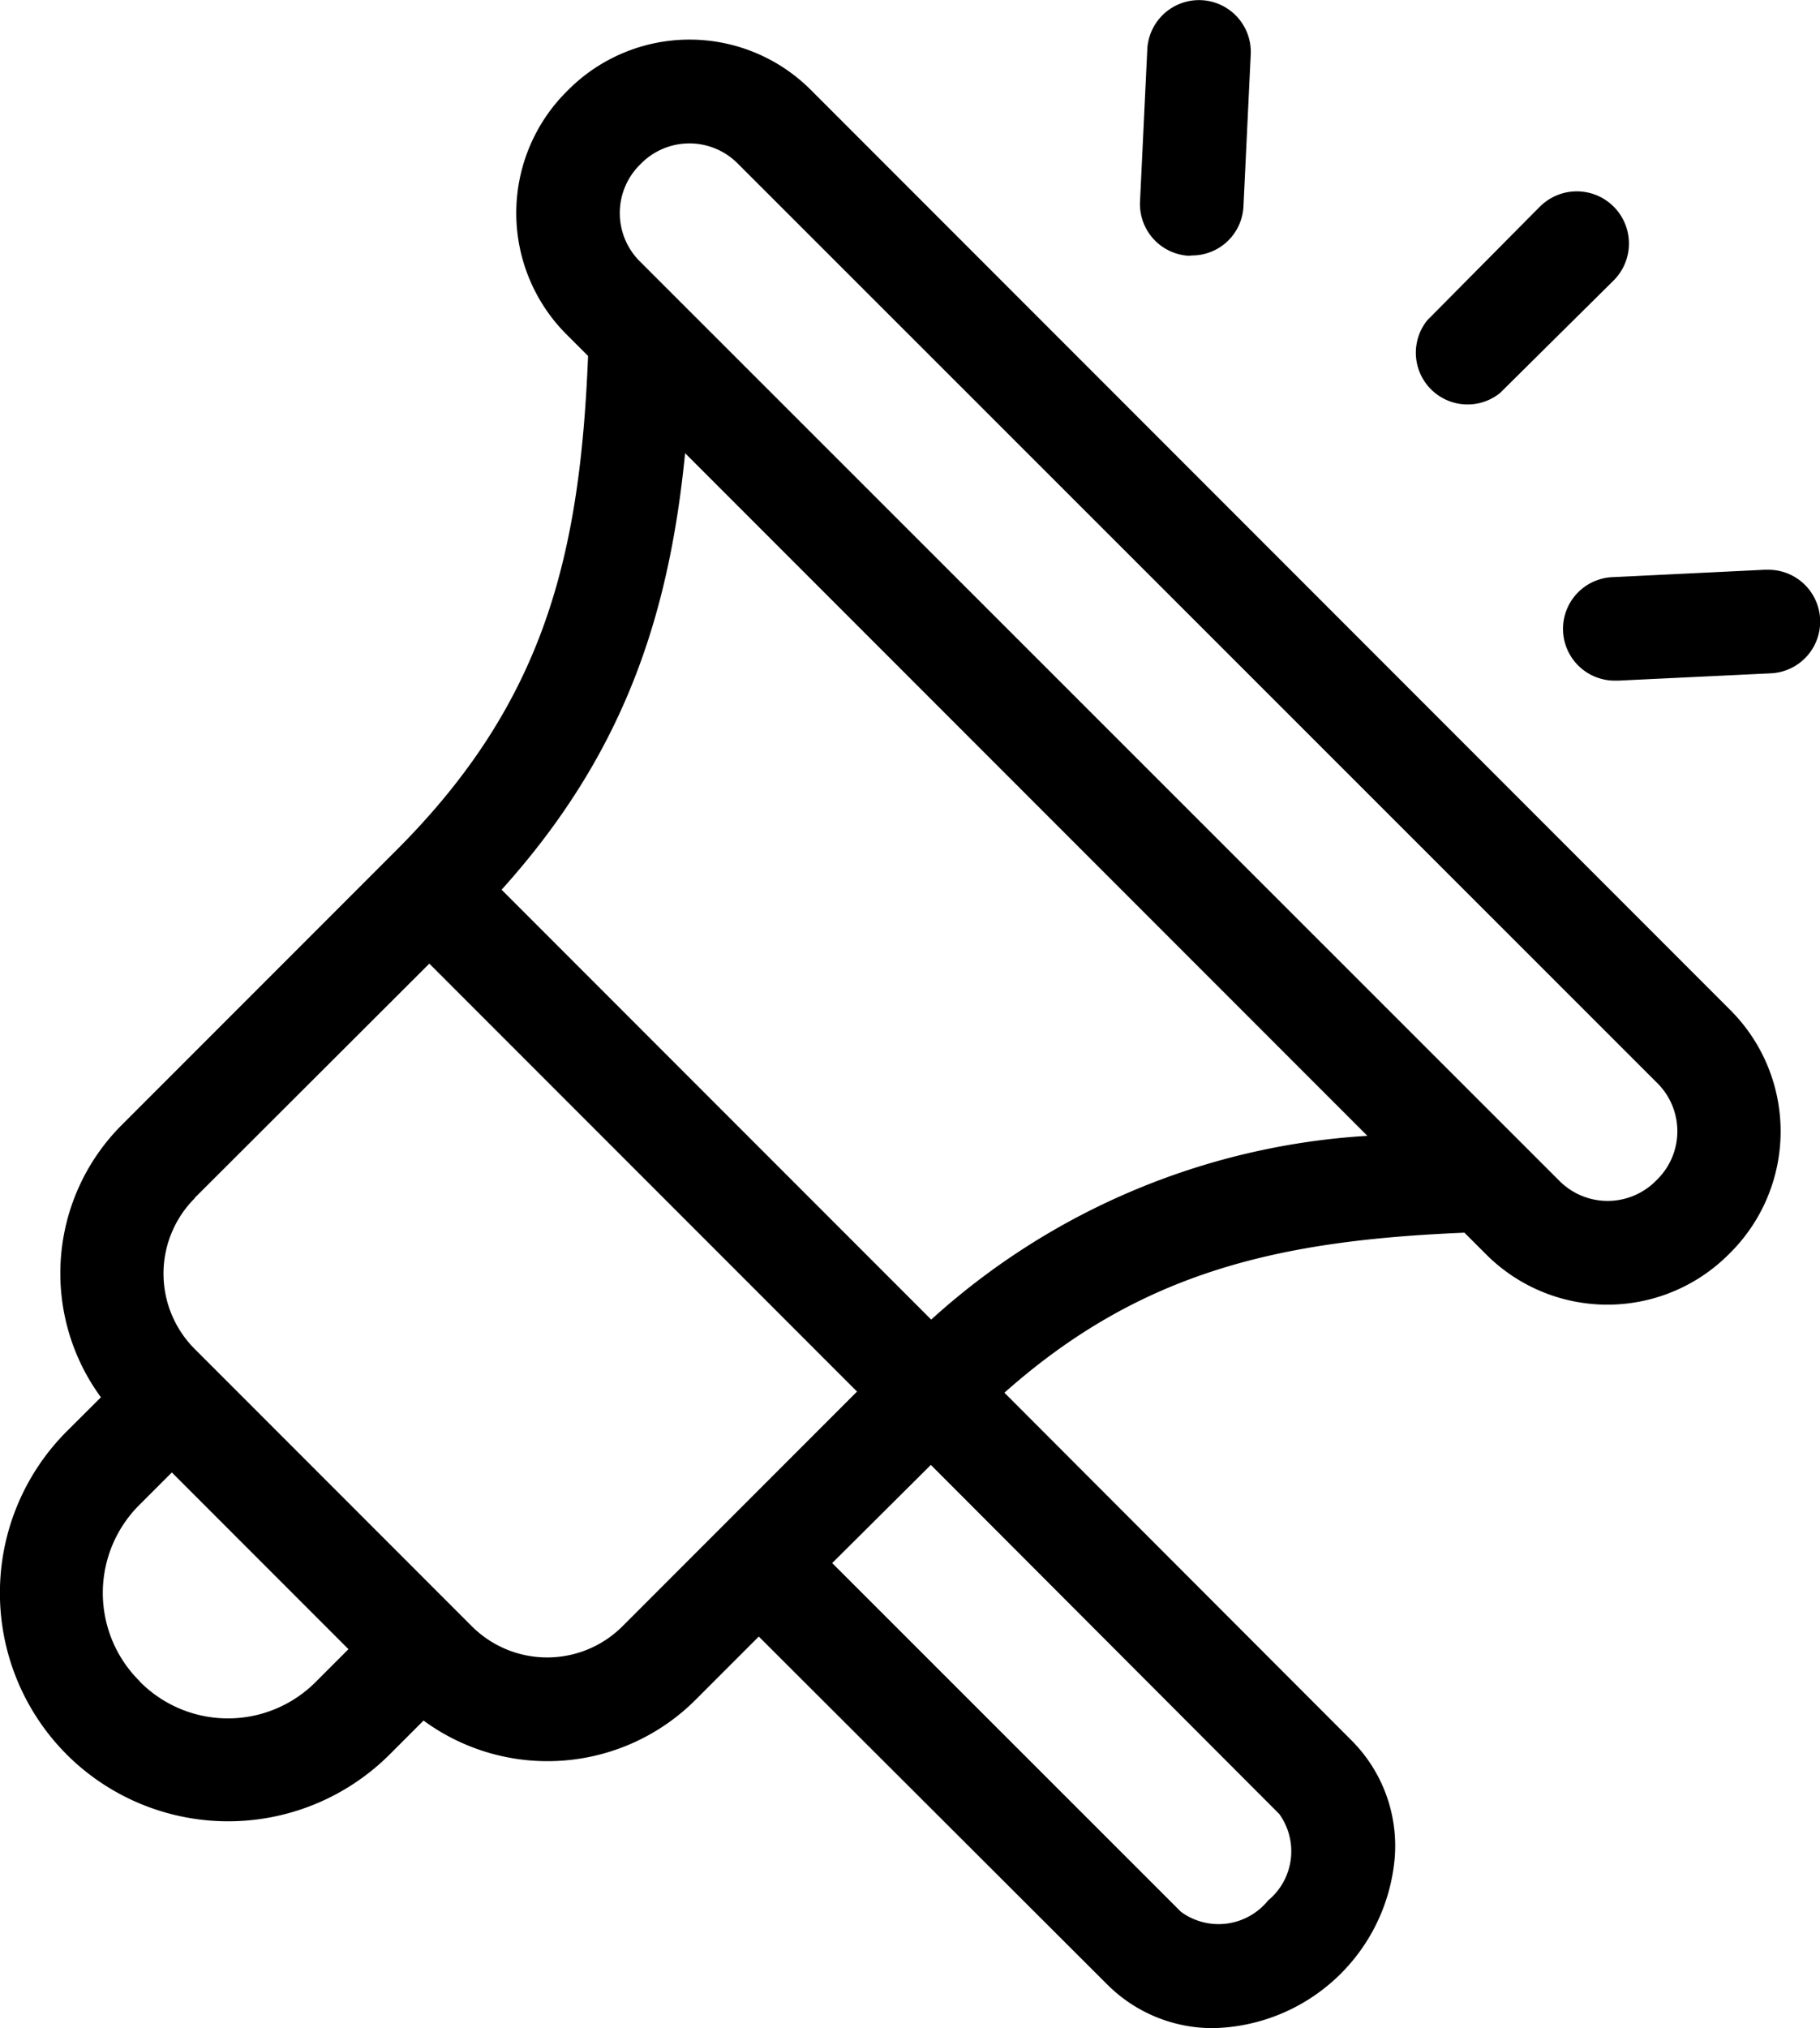 <svg xmlns="http://www.w3.org/2000/svg" width="60" height="66.82" viewBox="0 0 60 66.82">
  <g id="advertising" transform="translate(-6.001 -1.016)">
    <path id="Path_1810" data-name="Path 1810" d="M8.2,59.43a7.539,7.539,0,0,0,10.645,0l1.119-1.119a6.906,6.906,0,0,0,8.966-.682l2.086-2.086L42.524,67.027a4.908,4.908,0,0,0,3.5,1.417,6.139,6.139,0,0,0,5.954-5.578,4.914,4.914,0,0,0-1.407-3.887L39.114,47.509C43.629,43.5,48.2,42.49,54.279,42.237l.717.717h0a5.653,5.653,0,0,0,7.992,0l.061-.061a5.647,5.647,0,0,0,0-7.986L32.726,4.581a5.651,5.651,0,0,0-7.986,0l-.069.069v0a5.656,5.656,0,0,0,0,7.986l.717.717c-.266,6.58-1.433,11.4-6.316,16.279l-9.062,9.062a6.906,6.906,0,0,0-.682,8.966L8.2,48.784a7.534,7.534,0,0,0,0,10.645Zm2.408-2.413v0a4.09,4.09,0,0,1,0-5.823l1.058-1.058,5.823,5.823-1.058,1.058a4.087,4.087,0,0,1-5.823.008ZM47.8,64.246a2.1,2.1,0,0,1-2.864.368l-11.5-11.492,3.253-3.234,11.484,11.5a2.1,2.1,0,0,1-.376,2.858ZM27.079,7.069,27.148,7A2.245,2.245,0,0,1,30.31,7L60.643,37.314a2.235,2.235,0,0,1,0,3.162l-.061.061a2.243,2.243,0,0,1-3.165,0L27.079,10.22a2.246,2.246,0,0,1,0-3.151Zm24,31.977A23.489,23.489,0,0,0,36.7,45.1L22.537,30.937c4.022-4.459,5.517-9,6.05-14.382Zm-38.66,2.046,7.736-7.72,14.1,14.1-7.733,7.733a3.515,3.515,0,0,1-4.965,0l-9.137-9.137a3.51,3.51,0,0,1,0-4.965Z" transform="translate(0 -0.608)"/>
    <path id="Path_1811" data-name="Path 1811" d="M78.535,10.766l-3.711,3.743a1.705,1.705,0,0,0,2.4,2.395l3.737-3.7a1.719,1.719,0,1,0-2.427-2.435Z" transform="translate(-21.77 -2.941)"/>
    <path id="Path_1812" data-name="Path 1812" d="M88.264,28.539l-5.04.245a1.705,1.705,0,1,0,.083,3.41h.083l5.019-.24v0a1.707,1.707,0,1,0-.165-3.41Z" transform="translate(-24.031 -8.754)"/>
    <path id="Path_1813" data-name="Path 1813" d="M62.821,9.433a1.7,1.7,0,0,0,1.7-1.609l.24-5.019a1.707,1.707,0,0,0-3.41-.165l-.24,5.019v0a1.707,1.707,0,0,0,1.622,1.785Z" transform="translate(-17.527)"/>
  </g>
</svg>
